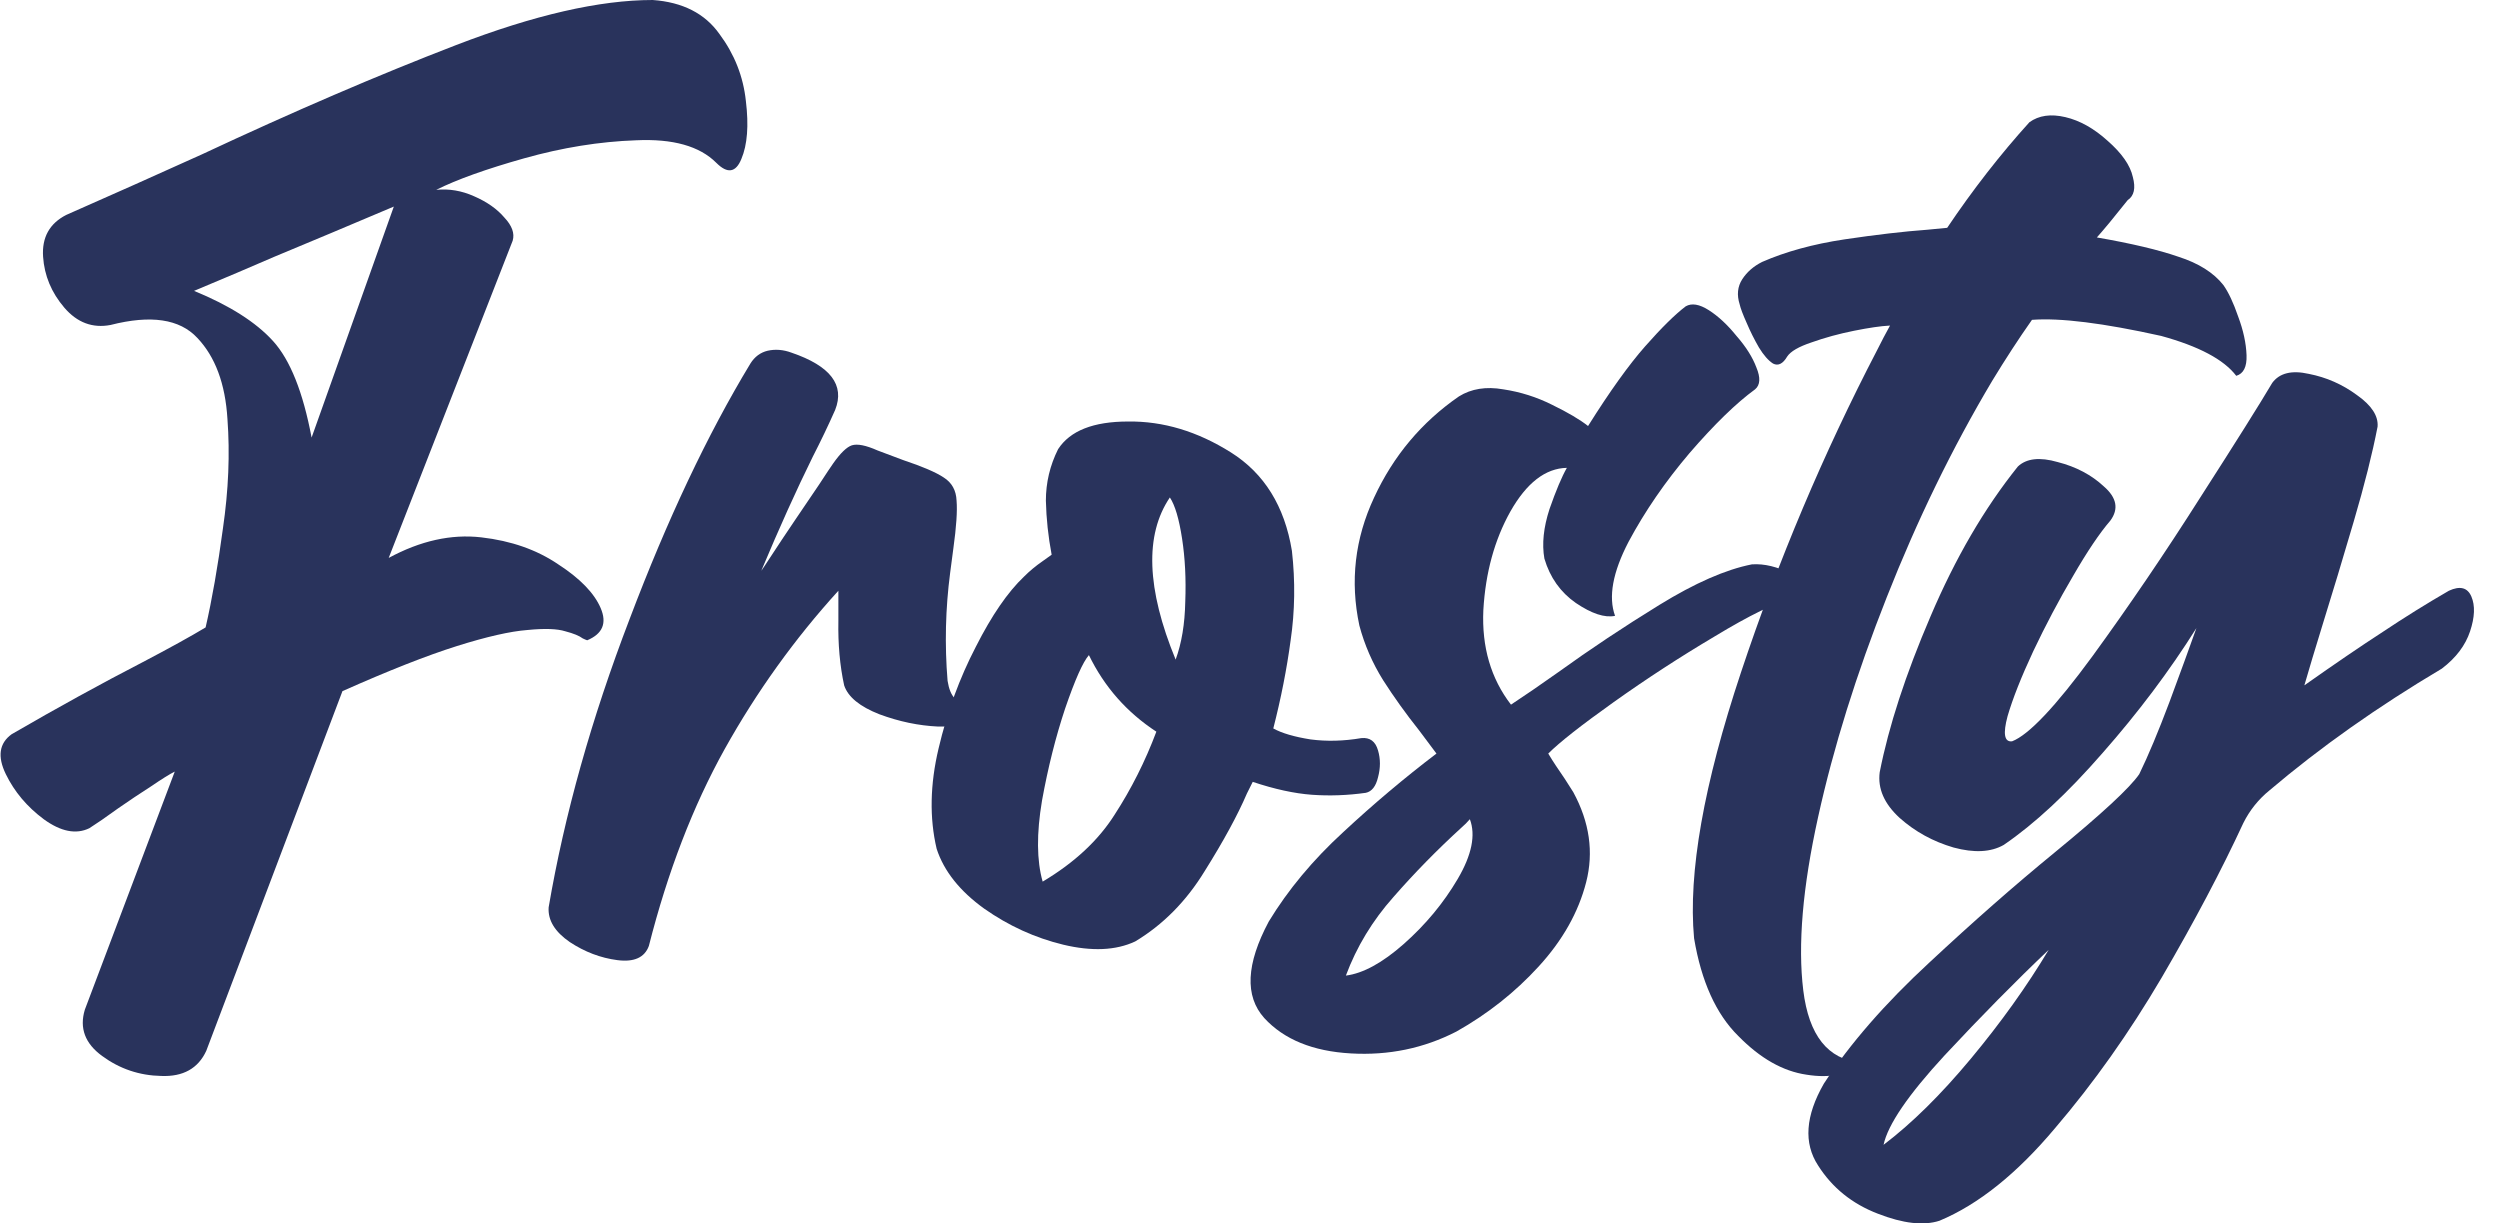 <svg width="94" height="46" viewBox="0 0 94 46" fill="none" xmlns="http://www.w3.org/2000/svg">
<path d="M7.296 10.937C8.632 11.485 9.623 12.114 10.267 12.824C10.911 13.534 11.394 14.744 11.716 16.453L14.808 7.767C13.133 8.477 11.636 9.106 10.315 9.654C9.462 10.025 8.455 10.453 7.296 10.937ZM24.542 0C25.669 0.081 26.507 0.508 27.054 1.282C27.618 2.041 27.948 2.879 28.045 3.799C28.157 4.718 28.101 5.444 27.876 5.976C27.666 6.493 27.352 6.541 26.933 6.122C26.305 5.493 25.299 5.21 23.914 5.275C22.546 5.323 21.145 5.549 19.711 5.952C18.278 6.356 17.175 6.751 16.402 7.138C16.885 7.09 17.36 7.17 17.827 7.38C18.31 7.59 18.689 7.856 18.963 8.178C19.252 8.485 19.357 8.775 19.277 9.049L14.615 20.978C15.806 20.333 16.966 20.075 18.093 20.204C19.22 20.333 20.186 20.672 20.991 21.22C21.813 21.753 22.344 22.301 22.586 22.866C22.827 23.43 22.658 23.833 22.078 24.075C22.03 24.059 21.974 24.035 21.909 24.003C21.781 23.906 21.563 23.817 21.257 23.737C20.951 23.64 20.476 23.624 19.832 23.688C19.188 23.737 18.302 23.938 17.175 24.293C16.048 24.648 14.615 25.213 12.876 25.987L7.755 39.513C7.449 40.174 6.885 40.489 6.064 40.456C5.243 40.44 4.502 40.19 3.842 39.706C3.198 39.238 2.98 38.658 3.19 37.964L6.571 29.011C6.378 29.108 6.08 29.294 5.678 29.568C5.275 29.826 4.864 30.1 4.446 30.391C3.979 30.729 3.616 30.979 3.359 31.141C2.86 31.383 2.288 31.27 1.644 30.802C1.016 30.334 0.541 29.77 0.219 29.108C-0.103 28.447 -0.031 27.947 0.436 27.608C2.159 26.608 3.802 25.705 5.364 24.898C6.378 24.366 7.167 23.93 7.731 23.591C7.972 22.543 8.19 21.301 8.383 19.865C8.592 18.43 8.649 17.058 8.552 15.752C8.471 14.429 8.093 13.413 7.417 12.703C6.756 11.993 5.67 11.832 4.156 12.219C3.48 12.348 2.9 12.13 2.417 11.566C1.934 11.001 1.668 10.364 1.62 9.654C1.571 8.928 1.861 8.404 2.489 8.082C4.212 7.323 5.911 6.565 7.586 5.807C11.032 4.194 14.22 2.823 17.151 1.694C20.082 0.565 22.546 0 24.542 0Z" fill="#29335C"/>
<path d="M35.629 25.6C35.678 25.906 35.766 26.124 35.895 26.253C36.024 26.366 36.153 26.439 36.281 26.471C36.378 26.519 36.45 26.568 36.499 26.616C36.563 26.664 36.579 26.753 36.547 26.882C36.434 27.189 36.008 27.334 35.267 27.318C34.542 27.285 33.809 27.132 33.069 26.858C32.328 26.568 31.885 26.205 31.74 25.769C31.579 25.027 31.507 24.221 31.523 23.349C31.523 22.962 31.523 22.583 31.523 22.212C29.88 24.019 28.455 26.003 27.248 28.165C26.056 30.31 25.106 32.778 24.397 35.569C24.236 36.004 23.842 36.182 23.214 36.101C22.586 36.02 21.99 35.794 21.426 35.423C20.863 35.036 20.597 34.601 20.629 34.117C21.225 30.633 22.239 27.019 23.673 23.277C25.09 19.535 26.603 16.332 28.214 13.671C28.375 13.413 28.592 13.252 28.866 13.187C29.156 13.123 29.454 13.147 29.76 13.26C31.225 13.76 31.773 14.477 31.402 15.413C31.145 15.994 30.863 16.583 30.557 17.179C29.945 18.422 29.301 19.849 28.624 21.462C28.64 21.446 28.769 21.252 29.011 20.881C29.252 20.51 29.542 20.075 29.88 19.575C30.219 19.075 30.524 18.623 30.798 18.22C31.072 17.8 31.249 17.534 31.33 17.421C31.603 17.034 31.837 16.808 32.03 16.744C32.239 16.679 32.562 16.744 32.996 16.937C33.351 17.067 33.673 17.188 33.962 17.3C34.687 17.542 35.194 17.76 35.484 17.954C35.79 18.147 35.951 18.438 35.967 18.825C35.999 19.212 35.959 19.809 35.847 20.615C35.814 20.89 35.774 21.196 35.726 21.535C35.549 22.89 35.517 24.245 35.629 25.6Z" fill="#29335C"/>
<path d="M51.185 27.753C51.507 27.721 51.716 27.874 51.813 28.213C51.909 28.535 51.909 28.874 51.813 29.229C51.732 29.568 51.579 29.762 51.354 29.81C50.661 29.907 49.985 29.931 49.325 29.883C48.665 29.834 47.924 29.673 47.103 29.398C47.038 29.528 46.966 29.673 46.885 29.834C46.531 30.657 45.999 31.633 45.291 32.762C44.599 33.891 43.729 34.77 42.682 35.399C41.958 35.738 41.056 35.778 39.977 35.52C38.914 35.262 37.924 34.81 37.006 34.165C36.088 33.504 35.492 32.754 35.218 31.915C34.945 30.753 34.969 29.495 35.291 28.14C35.613 26.769 36.08 25.495 36.692 24.317C37.288 23.14 37.892 22.261 38.504 21.68C38.713 21.47 38.946 21.277 39.204 21.099C39.317 21.019 39.429 20.938 39.542 20.857C39.413 20.18 39.341 19.502 39.325 18.825C39.325 18.147 39.478 17.502 39.784 16.889C40.235 16.195 41.112 15.849 42.417 15.849C43.737 15.832 45.025 16.22 46.281 17.01C47.537 17.8 48.302 19.035 48.576 20.712C48.705 21.857 48.689 22.979 48.528 24.075C48.383 25.156 48.165 26.261 47.876 27.39C48.198 27.568 48.665 27.705 49.276 27.802C49.888 27.882 50.524 27.866 51.185 27.753ZM39.204 33.149C40.396 32.439 41.297 31.6 41.909 30.633C42.537 29.665 43.061 28.624 43.479 27.511C42.368 26.785 41.523 25.826 40.943 24.632C40.718 24.89 40.42 25.559 40.049 26.64C39.695 27.705 39.405 28.858 39.18 30.1C38.971 31.342 38.979 32.359 39.204 33.149ZM44.204 24.801C44.429 24.188 44.55 23.462 44.566 22.624C44.599 21.769 44.558 20.978 44.446 20.252C44.333 19.51 44.18 18.994 43.987 18.704C43.037 20.107 43.109 22.14 44.204 24.801Z" fill="#29335C"/>
<path d="M65.871 21.22C66.338 21.188 66.837 21.309 67.368 21.583C67.9 21.841 68.302 22.091 68.576 22.333C68.495 22.43 68.431 22.494 68.383 22.527C68.334 22.559 68.286 22.575 68.238 22.575C68.206 22.559 68.165 22.543 68.117 22.527C68.069 22.494 67.988 22.47 67.875 22.454C67.779 22.438 67.634 22.446 67.441 22.478C66.764 22.656 65.774 23.14 64.47 23.93C63.165 24.704 61.901 25.527 60.677 26.398C59.454 27.269 58.632 27.915 58.214 28.334C58.31 28.495 58.407 28.648 58.504 28.794C58.729 29.116 58.946 29.447 59.156 29.786C59.768 30.915 59.929 32.044 59.639 33.173C59.349 34.302 58.753 35.359 57.851 36.343C56.966 37.311 55.935 38.125 54.76 38.787C53.536 39.416 52.215 39.69 50.798 39.609C49.365 39.529 48.278 39.085 47.537 38.279C46.797 37.456 46.853 36.246 47.706 34.649C48.431 33.456 49.365 32.334 50.508 31.286C51.636 30.237 52.803 29.253 54.011 28.334C53.785 28.027 53.568 27.737 53.359 27.463C52.859 26.834 52.408 26.205 52.006 25.576C51.603 24.93 51.305 24.245 51.112 23.519C50.758 21.857 50.943 20.252 51.668 18.704C52.392 17.139 53.455 15.873 54.856 14.905C55.323 14.615 55.879 14.526 56.523 14.639C57.167 14.736 57.779 14.929 58.359 15.22C58.954 15.51 59.405 15.776 59.711 16.018C60.532 14.711 61.249 13.711 61.861 13.018C62.473 12.324 62.98 11.824 63.383 11.518C63.608 11.388 63.898 11.437 64.252 11.663C64.606 11.889 64.953 12.211 65.291 12.63C65.645 13.034 65.895 13.429 66.04 13.816C66.201 14.203 66.185 14.477 65.991 14.639C65.283 15.155 64.462 15.954 63.528 17.034C62.61 18.115 61.845 19.228 61.233 20.373C60.637 21.519 60.468 22.446 60.726 23.156C60.339 23.236 59.848 23.075 59.252 22.672C58.673 22.269 58.278 21.712 58.069 21.002C57.972 20.454 58.036 19.833 58.262 19.139C58.504 18.446 58.721 17.93 58.914 17.591C58.109 17.607 57.4 18.155 56.788 19.236C56.193 20.301 55.855 21.535 55.774 22.938C55.71 24.325 56.056 25.511 56.813 26.495C57.328 26.156 57.916 25.753 58.576 25.285C59.784 24.414 61.056 23.567 62.392 22.745C63.729 21.922 64.888 21.414 65.871 21.22ZM50.605 36.682C51.249 36.601 51.974 36.206 52.779 35.496C53.6 34.77 54.276 33.956 54.808 33.052C55.339 32.149 55.492 31.399 55.267 30.802C55.17 30.915 55.066 31.02 54.953 31.116C54.035 31.955 53.181 32.826 52.392 33.73C51.603 34.617 51.008 35.601 50.605 36.682Z" fill="#29335C"/>
<path d="M78.842 8.928C80.146 9.154 81.168 9.396 81.909 9.654C82.666 9.896 83.23 10.251 83.6 10.719C83.793 10.993 83.978 11.388 84.156 11.905C84.349 12.421 84.454 12.905 84.47 13.356C84.486 13.792 84.357 14.05 84.083 14.131C83.616 13.518 82.674 13.018 81.257 12.63C79.083 12.147 77.465 11.945 76.402 12.026C75.903 12.735 75.404 13.502 74.904 14.324C73.407 16.841 72.086 19.551 70.943 22.454C69.8 25.342 68.938 28.1 68.359 30.729C67.779 33.359 67.594 35.528 67.803 37.238C68.012 38.932 68.729 39.835 69.953 39.948C69.502 40.4 68.826 40.553 67.924 40.408C67.038 40.279 66.185 39.795 65.363 38.956C64.526 38.133 63.971 36.907 63.697 35.278C63.471 32.826 64.059 29.495 65.46 25.285C66.861 21.075 68.568 17.034 70.581 13.163C70.742 12.84 70.903 12.534 71.064 12.243H71.04C70.718 12.259 70.275 12.324 69.711 12.437C69.148 12.55 68.616 12.695 68.117 12.873C67.634 13.034 67.328 13.211 67.199 13.405C67.038 13.679 66.861 13.768 66.668 13.671C66.491 13.558 66.313 13.356 66.136 13.066C65.959 12.759 65.806 12.453 65.677 12.147C65.532 11.824 65.444 11.59 65.412 11.445C65.299 11.09 65.331 10.775 65.508 10.501C65.685 10.227 65.935 10.009 66.257 9.848C67.143 9.461 68.173 9.178 69.349 9.001C70.54 8.824 71.579 8.703 72.465 8.638C72.61 8.622 72.859 8.598 73.214 8.566C74.18 7.13 75.21 5.807 76.305 4.597C76.66 4.339 77.111 4.275 77.658 4.404C78.206 4.533 78.737 4.831 79.252 5.299C79.784 5.767 80.098 6.218 80.194 6.654C80.307 7.073 80.243 7.364 80.001 7.525C79.502 8.154 79.115 8.622 78.842 8.928Z" fill="#29335C"/>
<path d="M92.078 22.212C92.497 22.019 92.779 22.091 92.924 22.43C93.069 22.769 93.052 23.204 92.875 23.737C92.698 24.269 92.344 24.737 91.813 25.14C89.397 26.576 87.239 28.1 85.339 29.713C84.921 30.052 84.59 30.463 84.349 30.947C83.528 32.721 82.505 34.657 81.281 36.754C80.057 38.835 78.721 40.722 77.272 42.416C75.838 44.126 74.389 45.288 72.924 45.9C72.328 46.094 71.555 46.005 70.605 45.634C69.639 45.263 68.89 44.658 68.359 43.82C67.811 42.981 67.883 41.956 68.576 40.747C69.558 39.246 70.879 37.73 72.537 36.198C74.18 34.665 75.75 33.286 77.247 32.06C79.019 30.608 80.082 29.624 80.436 29.108C80.774 28.415 81.152 27.511 81.571 26.398C81.99 25.269 82.328 24.341 82.585 23.616C81.571 25.229 80.395 26.793 79.059 28.31C77.739 29.826 76.499 30.979 75.339 31.77C74.856 32.044 74.228 32.076 73.455 31.867C72.682 31.641 72.006 31.27 71.426 30.753C70.846 30.221 70.597 29.649 70.677 29.036C71.016 27.31 71.652 25.358 72.586 23.18C73.519 20.986 74.615 19.107 75.871 17.542C76.193 17.236 76.692 17.179 77.368 17.373C78.061 17.55 78.64 17.857 79.107 18.292C79.59 18.712 79.671 19.139 79.349 19.575C78.946 20.043 78.479 20.736 77.948 21.656C77.416 22.559 76.917 23.503 76.45 24.487C75.999 25.454 75.677 26.269 75.484 26.93C75.307 27.592 75.363 27.906 75.653 27.874C76.281 27.632 77.288 26.568 78.672 24.68C80.057 22.777 81.41 20.785 82.731 18.704C84.067 16.623 84.969 15.187 85.436 14.397C85.71 14.026 86.168 13.913 86.813 14.058C87.473 14.187 88.077 14.453 88.624 14.857C89.172 15.244 89.429 15.639 89.397 16.042C89.204 17.042 88.906 18.228 88.503 19.599C88.101 20.97 87.706 22.277 87.32 23.519C87.046 24.406 86.821 25.156 86.644 25.769C87.787 24.963 88.769 24.293 89.59 23.761C90.412 23.212 91.241 22.696 92.078 22.212ZM70.822 43.045C71.885 42.239 72.98 41.158 74.107 39.803C75.234 38.448 76.209 37.085 77.03 35.714C75.79 36.891 74.486 38.214 73.117 39.682C71.748 41.166 70.983 42.287 70.822 43.045Z" fill="#29335C"/>
</svg>
